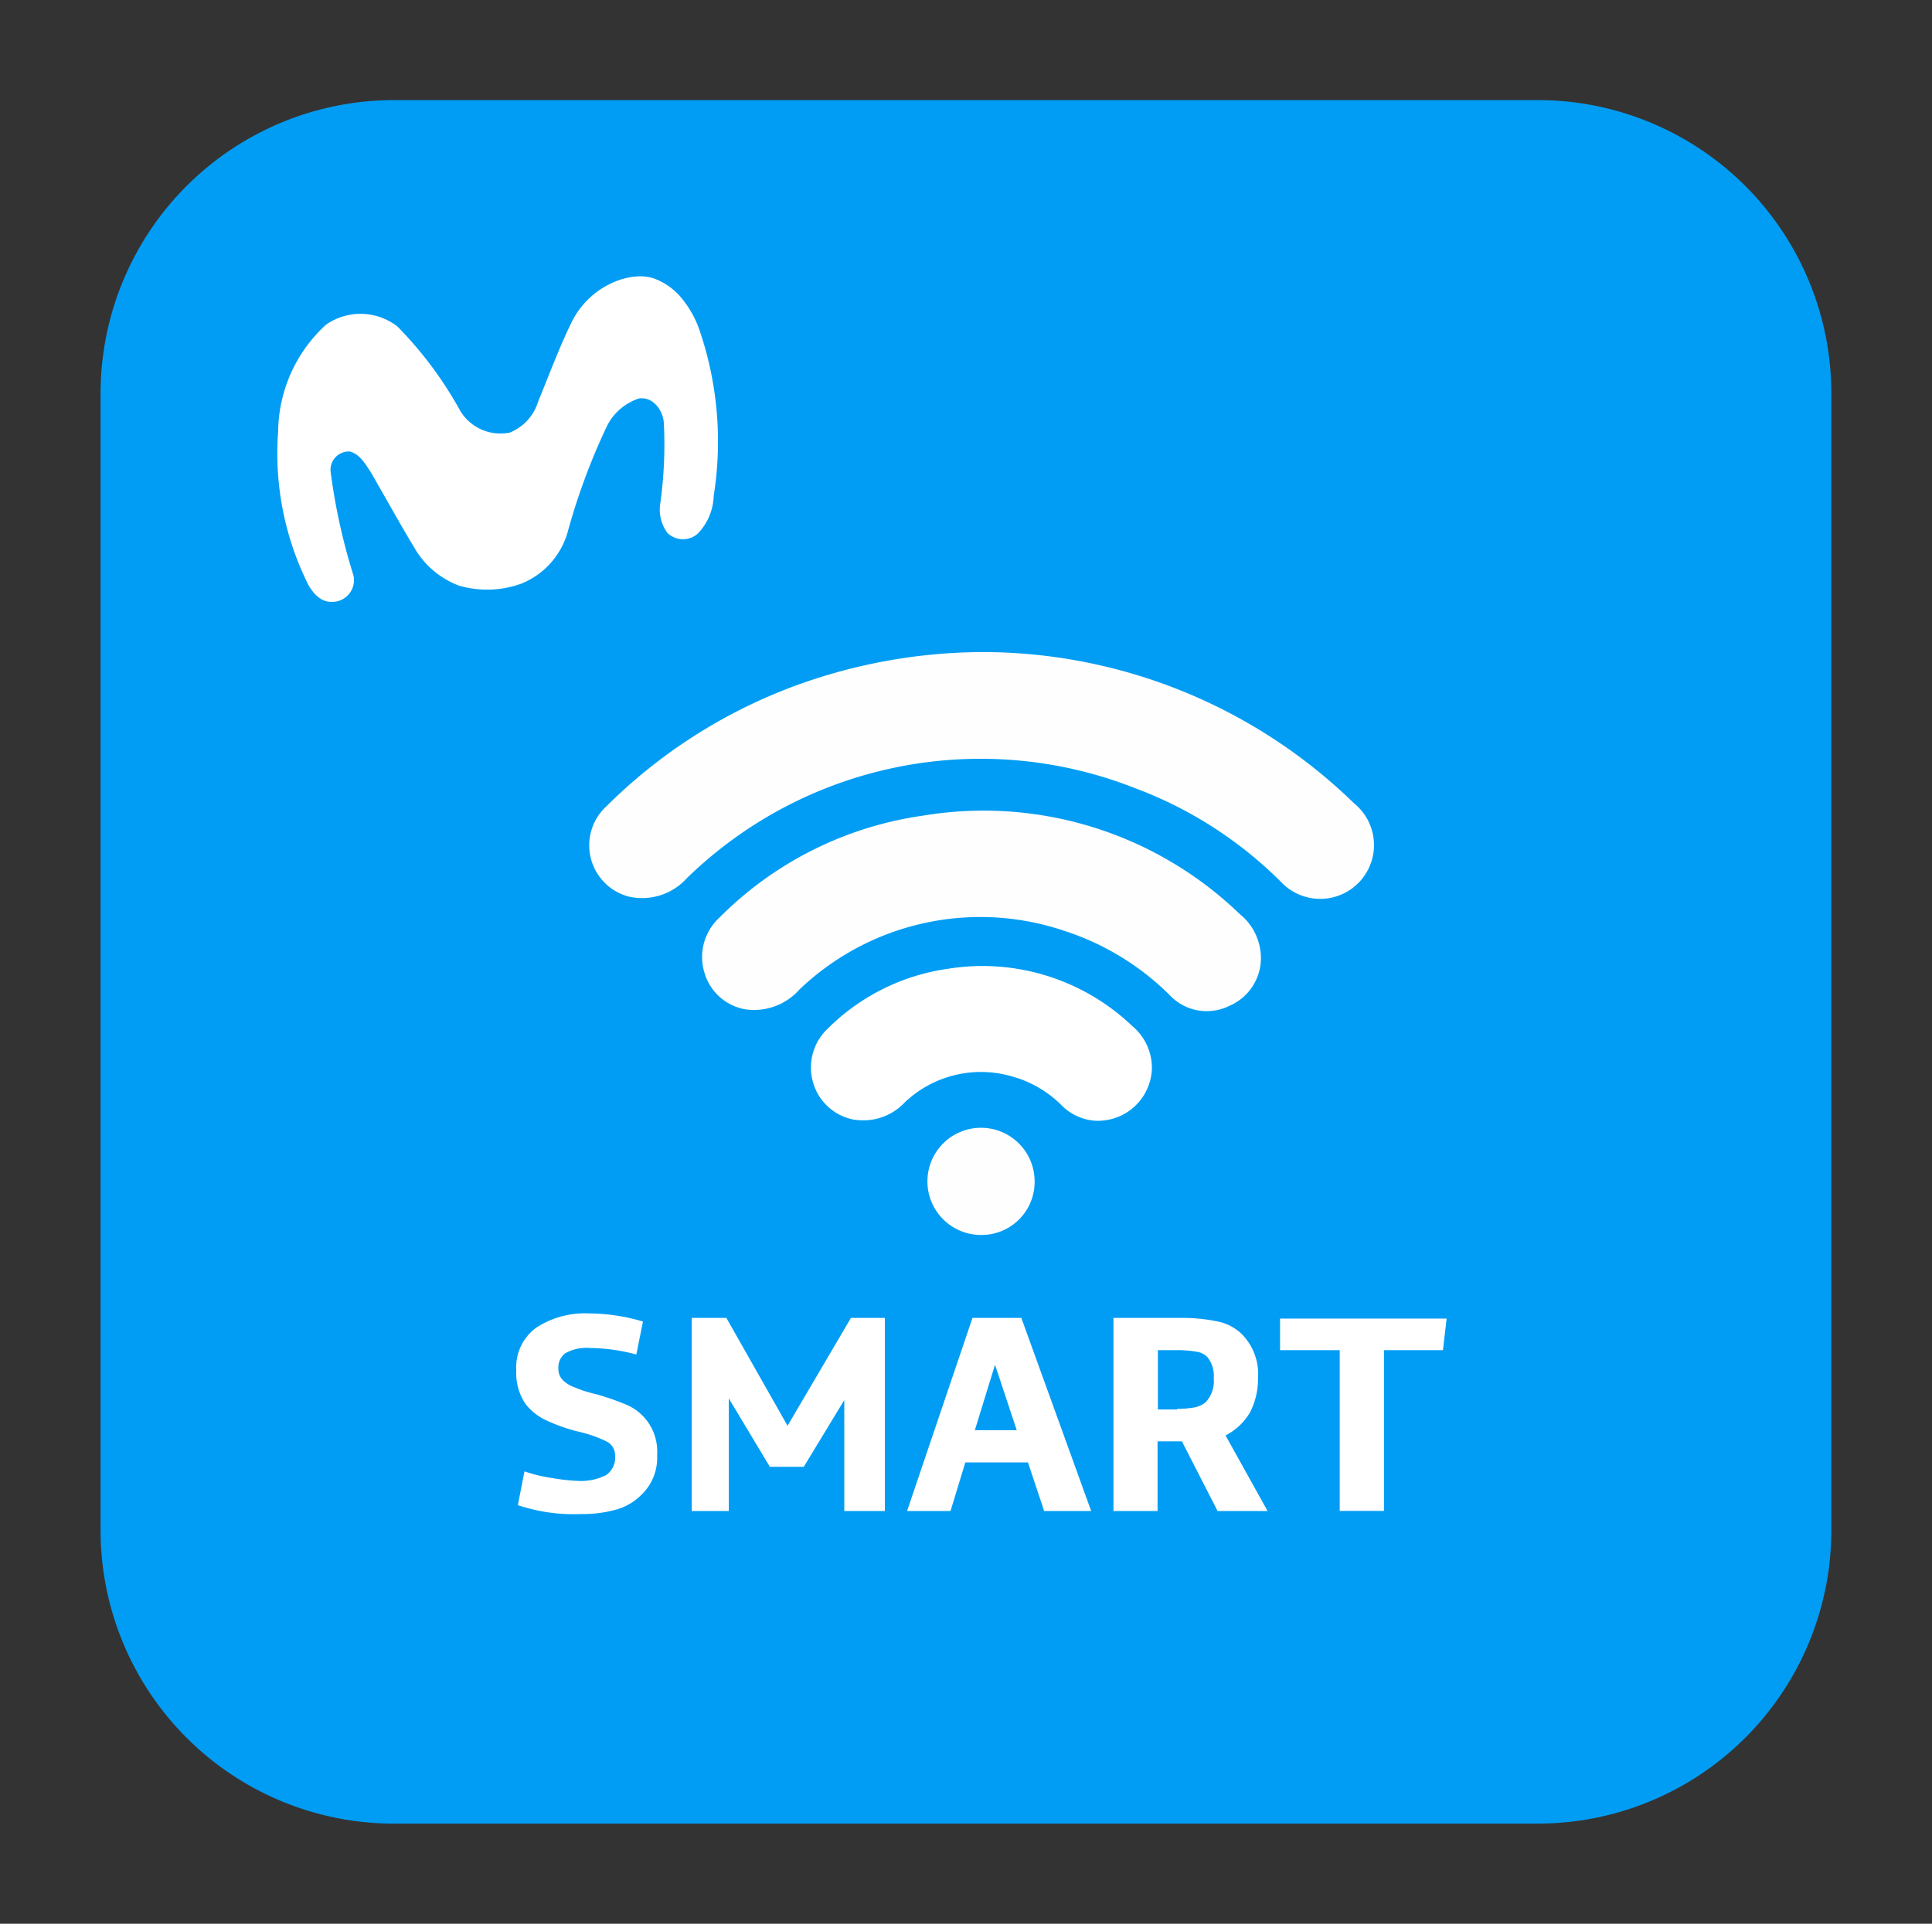 <svg id="svgexport-1_2_" data-name="svgexport-1 (2)" xmlns="http://www.w3.org/2000/svg" width="42.318" height="42.143" viewBox="0 0 42.318 42.143">
  <rect x="0" y="0" width="42.318" height="42.143" fill="#333333" stroke="none"/>
  <path id="Path_197" data-name="Path 197" d="M0,0H42.318V42.143H0Z" fill="none" fill-rule="evenodd"/>
  <g id="Group_146" data-name="Group 146" transform="translate(2.203 2.193)">
    <path id="Path_198" data-name="Path 198" d="M31.5,37.757H6.41A6.428,6.428,0,0,1,0,31.373V6.383A6.428,6.428,0,0,1,6.41,0H31.5a6.428,6.428,0,0,1,6.41,6.383v24.99a6.428,6.428,0,0,1-6.41,6.383Z" fill="#019df4"/>
    <path id="Path_199" data-name="Path 199" d="M16.3,8.608a11.677,11.677,0,0,1,8.042,3.313,1.178,1.178,0,1,1-1.6,1.722,8.958,8.958,0,0,0-3.213-2.06,9.218,9.218,0,0,0-9.8,1.977,1.318,1.318,0,0,1-1.291.4,1.161,1.161,0,0,1-.469-1.977,11.516,11.516,0,0,1,4.861-2.879A12.01,12.01,0,0,1,16.3,8.608Z" transform="translate(3.114 3.484)" fill="#fefefe"/>
    <path id="Path_201" data-name="Path 201" d="M21.582,14.329a1.14,1.14,0,0,1-.694,1.029,1.113,1.113,0,0,1-1.309-.241,5.8,5.8,0,0,0-2.294-1.4A5.736,5.736,0,0,0,11.473,15a1.326,1.326,0,0,1-1.179.434,1.133,1.133,0,0,1-.9-.8,1.171,1.171,0,0,1,.324-1.207,7.829,7.829,0,0,1,4.457-2.236,8.079,8.079,0,0,1,6.943,2.155A1.244,1.244,0,0,1,21.582,14.329Z" transform="translate(3.834 4.485)" fill="#fefefe"/>
    <path id="Path_203" data-name="Path 203" d="M15.19,17.2v.02a1.161,1.161,0,0,1-1.158,1.154h-.02A1.174,1.174,0,1,1,15.19,17.2Z" transform="translate(5.269 6.487)" fill="#fefefe"/>
    <g id="Group_145" data-name="Group 145" transform="translate(9.104 26.579)">
      <path id="Path_204" data-name="Path 204" d="M.034,4.2l.145-.74a3.275,3.275,0,0,0,.6.145,4.342,4.342,0,0,0,.566.064,1.227,1.227,0,0,0,.625-.129.466.466,0,0,0,.194-.419A.339.339,0,0,0,1.967,2.8a2.8,2.8,0,0,0-.6-.209,3.777,3.777,0,0,1-.694-.241,1.223,1.223,0,0,1-.485-.386A1.214,1.214,0,0,1,0,1.246,1.069,1.069,0,0,1,.437.312,1.938,1.938,0,0,1,1.583,0,4.2,4.2,0,0,1,2.774.178L2.629.9A4.087,4.087,0,0,0,1.611.757a.948.948,0,0,0-.533.112.385.385,0,0,0-.156.338.342.342,0,0,0,.1.257.7.7,0,0,0,.258.156,2.545,2.545,0,0,0,.452.145,5.715,5.715,0,0,1,.694.241A1.111,1.111,0,0,1,3.084,3.1a1.117,1.117,0,0,1-.355.884,1.247,1.247,0,0,1-.533.311,2.7,2.7,0,0,1-.782.1A3.845,3.845,0,0,1,.034,4.2Z" transform="translate(0.002 0.001)" fill="#fff"/>
      <path id="Path_205" data-name="Path 205" d="M2.724.069h.758l1.34,2.363L6.211.069h.743V4.3H6.065V1.869L5.177,3.332H4.435l-.9-1.5V4.3H2.724V.069Z" transform="translate(1.121 0.03)" fill="#fff"/>
      <path id="Path_206" data-name="Path 206" d="M7.5.069H8.57L10.1,4.3H9.07L8.715,3.235H7.343L7.019,4.3H6.067Zm.969,2.46L8,1.113H7.988L7.552,2.529h.921Z" transform="translate(2.494 0.03)" fill="#fff"/>
      <path id="Path_207" data-name="Path 207" d="M9.272.069h1.454a3.8,3.8,0,0,1,.84.081,1.052,1.052,0,0,1,.517.274,1.244,1.244,0,0,1,.355.965,1.585,1.585,0,0,1-.178.755,1.322,1.322,0,0,1-.533.5L12.648,4.3H11.553l-.782-1.527h-.533V4.3H9.272ZM10.66,2.063a2.314,2.314,0,0,0,.388-.033.558.558,0,0,0,.242-.112.677.677,0,0,0,.178-.531A.649.649,0,0,0,11.323.92a.431.431,0,0,0-.242-.112,2.5,2.5,0,0,0-.4-.033h-.436v1.3h.421l0-.016Z" transform="translate(3.81 0.03)" fill="#fff"/>
      <path id="Path_208" data-name="Path 208" d="M13.167.771H11.859V.08h3.649l-.081.691H14.135V4.293h-.969l0-3.522Z" transform="translate(4.872 0.034)" fill="#fff"/>
    </g>
    <path id="Path_605" data-name="Path 605" d="M15.7,12.768a.592.592,0,0,1-.361.535.578.578,0,0,1-.68-.125,3.016,3.016,0,0,0-1.192-.728,2.98,2.98,0,0,0-3.02.668.689.689,0,0,1-.612.226.589.589,0,0,1-.469-.417.608.608,0,0,1,.168-.627,4.067,4.067,0,0,1,2.316-1.162,4.2,4.2,0,0,1,3.607,1.119A.646.646,0,0,1,15.7,12.768Z" transform="translate(6.776 8.445)" fill="#fff"/>
    <path id="Path_605_-_Outline" data-name="Path 605 - Outline" d="M15.083,13.916a1.136,1.136,0,0,1-.821-.353,2.474,2.474,0,0,0-.966-.588l-.007,0a2.426,2.426,0,0,0-2.445.531,1.243,1.243,0,0,1-1.087.387l-.014,0a1.149,1.149,0,0,1-.909-.805A1.169,1.169,0,0,1,9.147,11.9a4.649,4.649,0,0,1,2.617-1.312,4.753,4.753,0,0,1,4.06,1.253,1.193,1.193,0,0,1,.428.931,1.183,1.183,0,0,1-1.17,1.143Zm-1.441-1.993a3.587,3.587,0,0,1,1.407.861l.016.017a.021.021,0,0,0,.028,0l.028-.013a.038.038,0,0,0,.024-.034.09.09,0,0,0-.035-.069l-.039-.034a3.622,3.622,0,0,0-2.53-1.021,3.662,3.662,0,0,0-.6.05l-.013,0a3.533,3.533,0,0,0-2,1l-.017.016a.054.054,0,0,0-.015.056l0,.011a.034.034,0,0,0,.023.023.134.134,0,0,0,.111-.045l.032-.033a3.534,3.534,0,0,1,3.578-.794Z" transform="translate(6.776 8.445)" fill="#fff"/>
    <path id="Path_270" d="M75.391,543.011a.994.994,0,0,1,.451.034,1.429,1.429,0,0,1,.609.434,2.273,2.273,0,0,1,.411.76,7.556,7.556,0,0,1,.291,3.567,1.245,1.245,0,0,1-.347.828.489.489,0,0,1-.666-.012.86.86,0,0,1-.154-.67,9.386,9.386,0,0,0,.074-1.753c-.024-.273-.241-.568-.544-.524a1.2,1.2,0,0,0-.723.651,14.143,14.143,0,0,0-.842,2.286,1.723,1.723,0,0,1-1.01,1.119,2.2,2.2,0,0,1-1.368.044,1.9,1.9,0,0,1-.987-.847c-.328-.543-.632-1.1-.951-1.648-.115-.174-.234-.383-.448-.442a.4.4,0,0,0-.426.433,13.192,13.192,0,0,0,.5,2.277.476.476,0,0,1-.355.571.481.481,0,0,1-.094.012c-.3.021-.493-.255-.6-.5a6.442,6.442,0,0,1-.6-3.228,3.218,3.218,0,0,1,1.05-2.345,1.318,1.318,0,0,1,1.566.043,8.441,8.441,0,0,1,1.368,1.836,1.027,1.027,0,0,0,1.093.485,1.065,1.065,0,0,0,.618-.68c.239-.575.452-1.161.725-1.72a1.839,1.839,0,0,1,1.087-.953,1.66,1.66,0,0,1,.273-.06Z" transform="translate(-63.723 -539.139)" fill="#fff"/>
  </g>
</svg>
